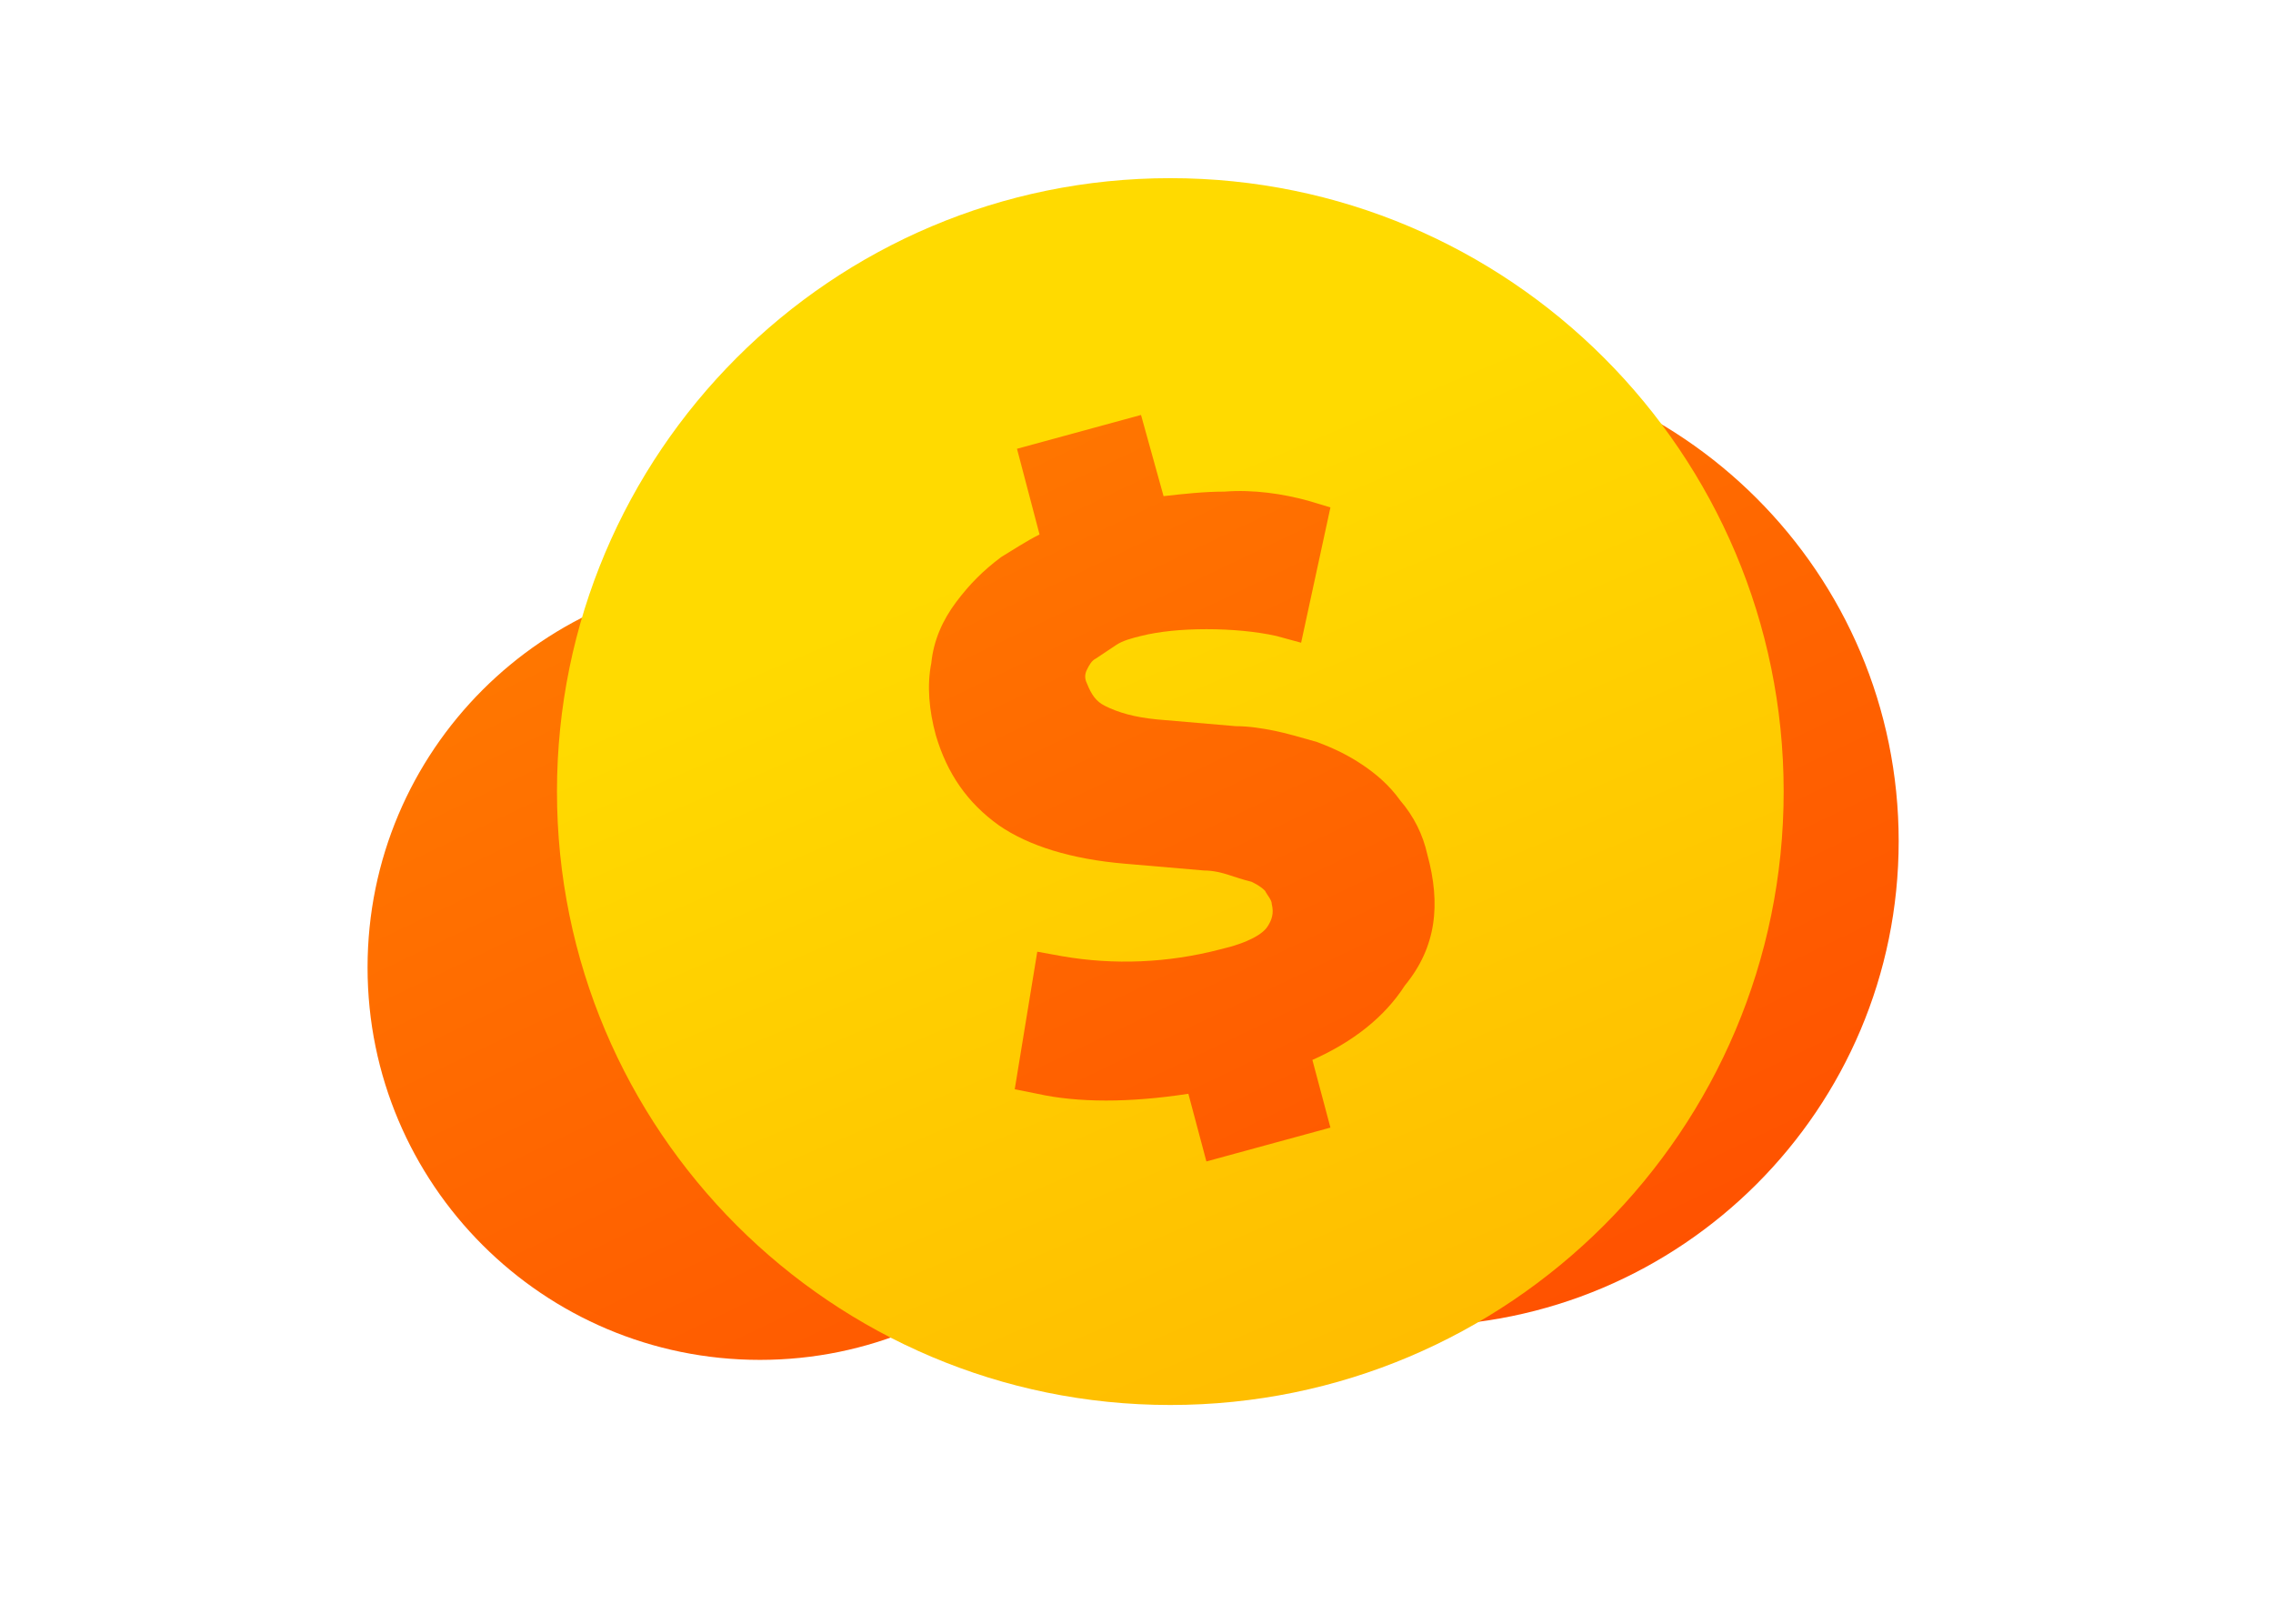 <svg id="eaBRkf63HYZ1" xmlns="http://www.w3.org/2000/svg" xmlns:xlink="http://www.w3.org/1999/xlink" viewBox="0 0 100.8 72" shape-rendering="geometricPrecision" text-rendering="geometricPrecision"><defs><linearGradient id="eaBRkf63HYZ3-fill" x1="-14.319" y1="-29.893" x2="17.978" y2="37.619" spreadMethod="pad" gradientUnits="userSpaceOnUse" gradientTransform="translate(0 0)"><stop id="eaBRkf63HYZ3-fill-0" offset="0%" stop-color="#ff8300"/><stop id="eaBRkf63HYZ3-fill-1" offset="100%" stop-color="#ff4800"/></linearGradient><linearGradient id="eaBRkf63HYZ4-fill" x1="-17.486" y1="-36.651" x2="14.81" y2="30.862" spreadMethod="pad" gradientUnits="userSpaceOnUse" gradientTransform="translate(0 0)"><stop id="eaBRkf63HYZ4-fill-0" offset="0%" stop-color="#ff8300"/><stop id="eaBRkf63HYZ4-fill-1" offset="100%" stop-color="#ff4800"/></linearGradient><linearGradient id="eaBRkf63HYZ5-fill" x1="-9.43" y1="-22.389" x2="34.805" y2="82.34" spreadMethod="pad" gradientUnits="userSpaceOnUse" gradientTransform="translate(0 0)"><stop id="eaBRkf63HYZ5-fill-0" offset="10.32%" stop-color="#ffda00"/><stop id="eaBRkf63HYZ5-fill-1" offset="100%" stop-color="#ff8f00"/></linearGradient><linearGradient id="eaBRkf63HYZ6-fill" x1="37.431" y1="4.372" x2="69.728" y2="71.884" spreadMethod="pad" gradientUnits="userSpaceOnUse" gradientTransform="translate(0 0)"><stop id="eaBRkf63HYZ6-fill-0" offset="0%" stop-color="#ff8300"/><stop id="eaBRkf63HYZ6-fill-1" offset="100%" stop-color="#ff4800"/></linearGradient></defs><g><path d="M-17.4,0c0-9.61,7.79-17.4,17.4-17.4s17.4,7.79,17.4,17.4-7.79,17.4-17.4,17.4-17.4-7.79-17.4-17.4Z" transform="translate(33.7 42.9)" fill="url(#eaBRkf63HYZ3-fill)"/><path d="M-21.5,0c0-11.874,9.626-21.5,21.5-21.5s21.5,9.626,21.5,21.5-9.626,21.5-21.5,21.5-21.5-9.626-21.5-21.5Z" transform="translate(62.7 37.3)" fill="url(#eaBRkf63HYZ4-fill)"/><path d="M-27.2,0c0-15.022,12.178-27.2,27.2-27.2s27.2,12.178,27.2,27.2-12.178,27.2-27.2,27.2-27.2-12.178-27.2-27.2Z" transform="translate(51.9 35.1)" fill="url(#eaBRkf63HYZ5-fill)"/><path d="M63.3,37.9c-.2-.9-.6-1.7-1.2-2.4-.5-.7-1.1-1.2-1.7-1.6s-1.2-.7-2-1c-.7-.2-1.4-.4-1.9-.5s-1.1-.2-1.7-.2l-3.5-.3c-1-.1-1.7-.3-2.3-.6-.4-.2-.6-.5-.8-1-.1-.2-.1-.4,0-.6s.2-.4.4-.5c.3-.2.6-.4.9-.6s.7-.3,1.1-.4c.8-.2,1.8-.3,2.9-.3s2.2.1,3.1.3l1.1.3l1.3-6-1-.3c-1.1-.3-2.4-.5-3.7-.4-.9,0-1.8.1-2.7.2l-1-3.6-5.5,1.5l1,3.8c-.6.3-1.2.7-1.7,1-.8.6-1.4,1.2-2,2s-1,1.7-1.1,2.7c-.2,1-.1,2.1.2,3.2.5,1.7,1.4,3,2.8,4c1.3.9,3.2,1.5,5.6,1.7l3.5.3c.4,0,.8.1,1.1.2s.6.2,1,.3c.2.1.4.2.6.4.1.2.3.4.3.6.1.4,0,.7-.2,1s-.8.7-2.1,1c-2.3.6-4.7.7-7,.3L46,42.2l-1,6.1l1,.2c1.8.4,4.1.4,6.7,0l.8,3L59,50l-.8-3c1.8-.8,3.2-1.9,4.1-3.3c1.4-1.7,1.6-3.6,1-5.8Z" fill="url(#eaBRkf63HYZ6-fill)"/></g></svg>
